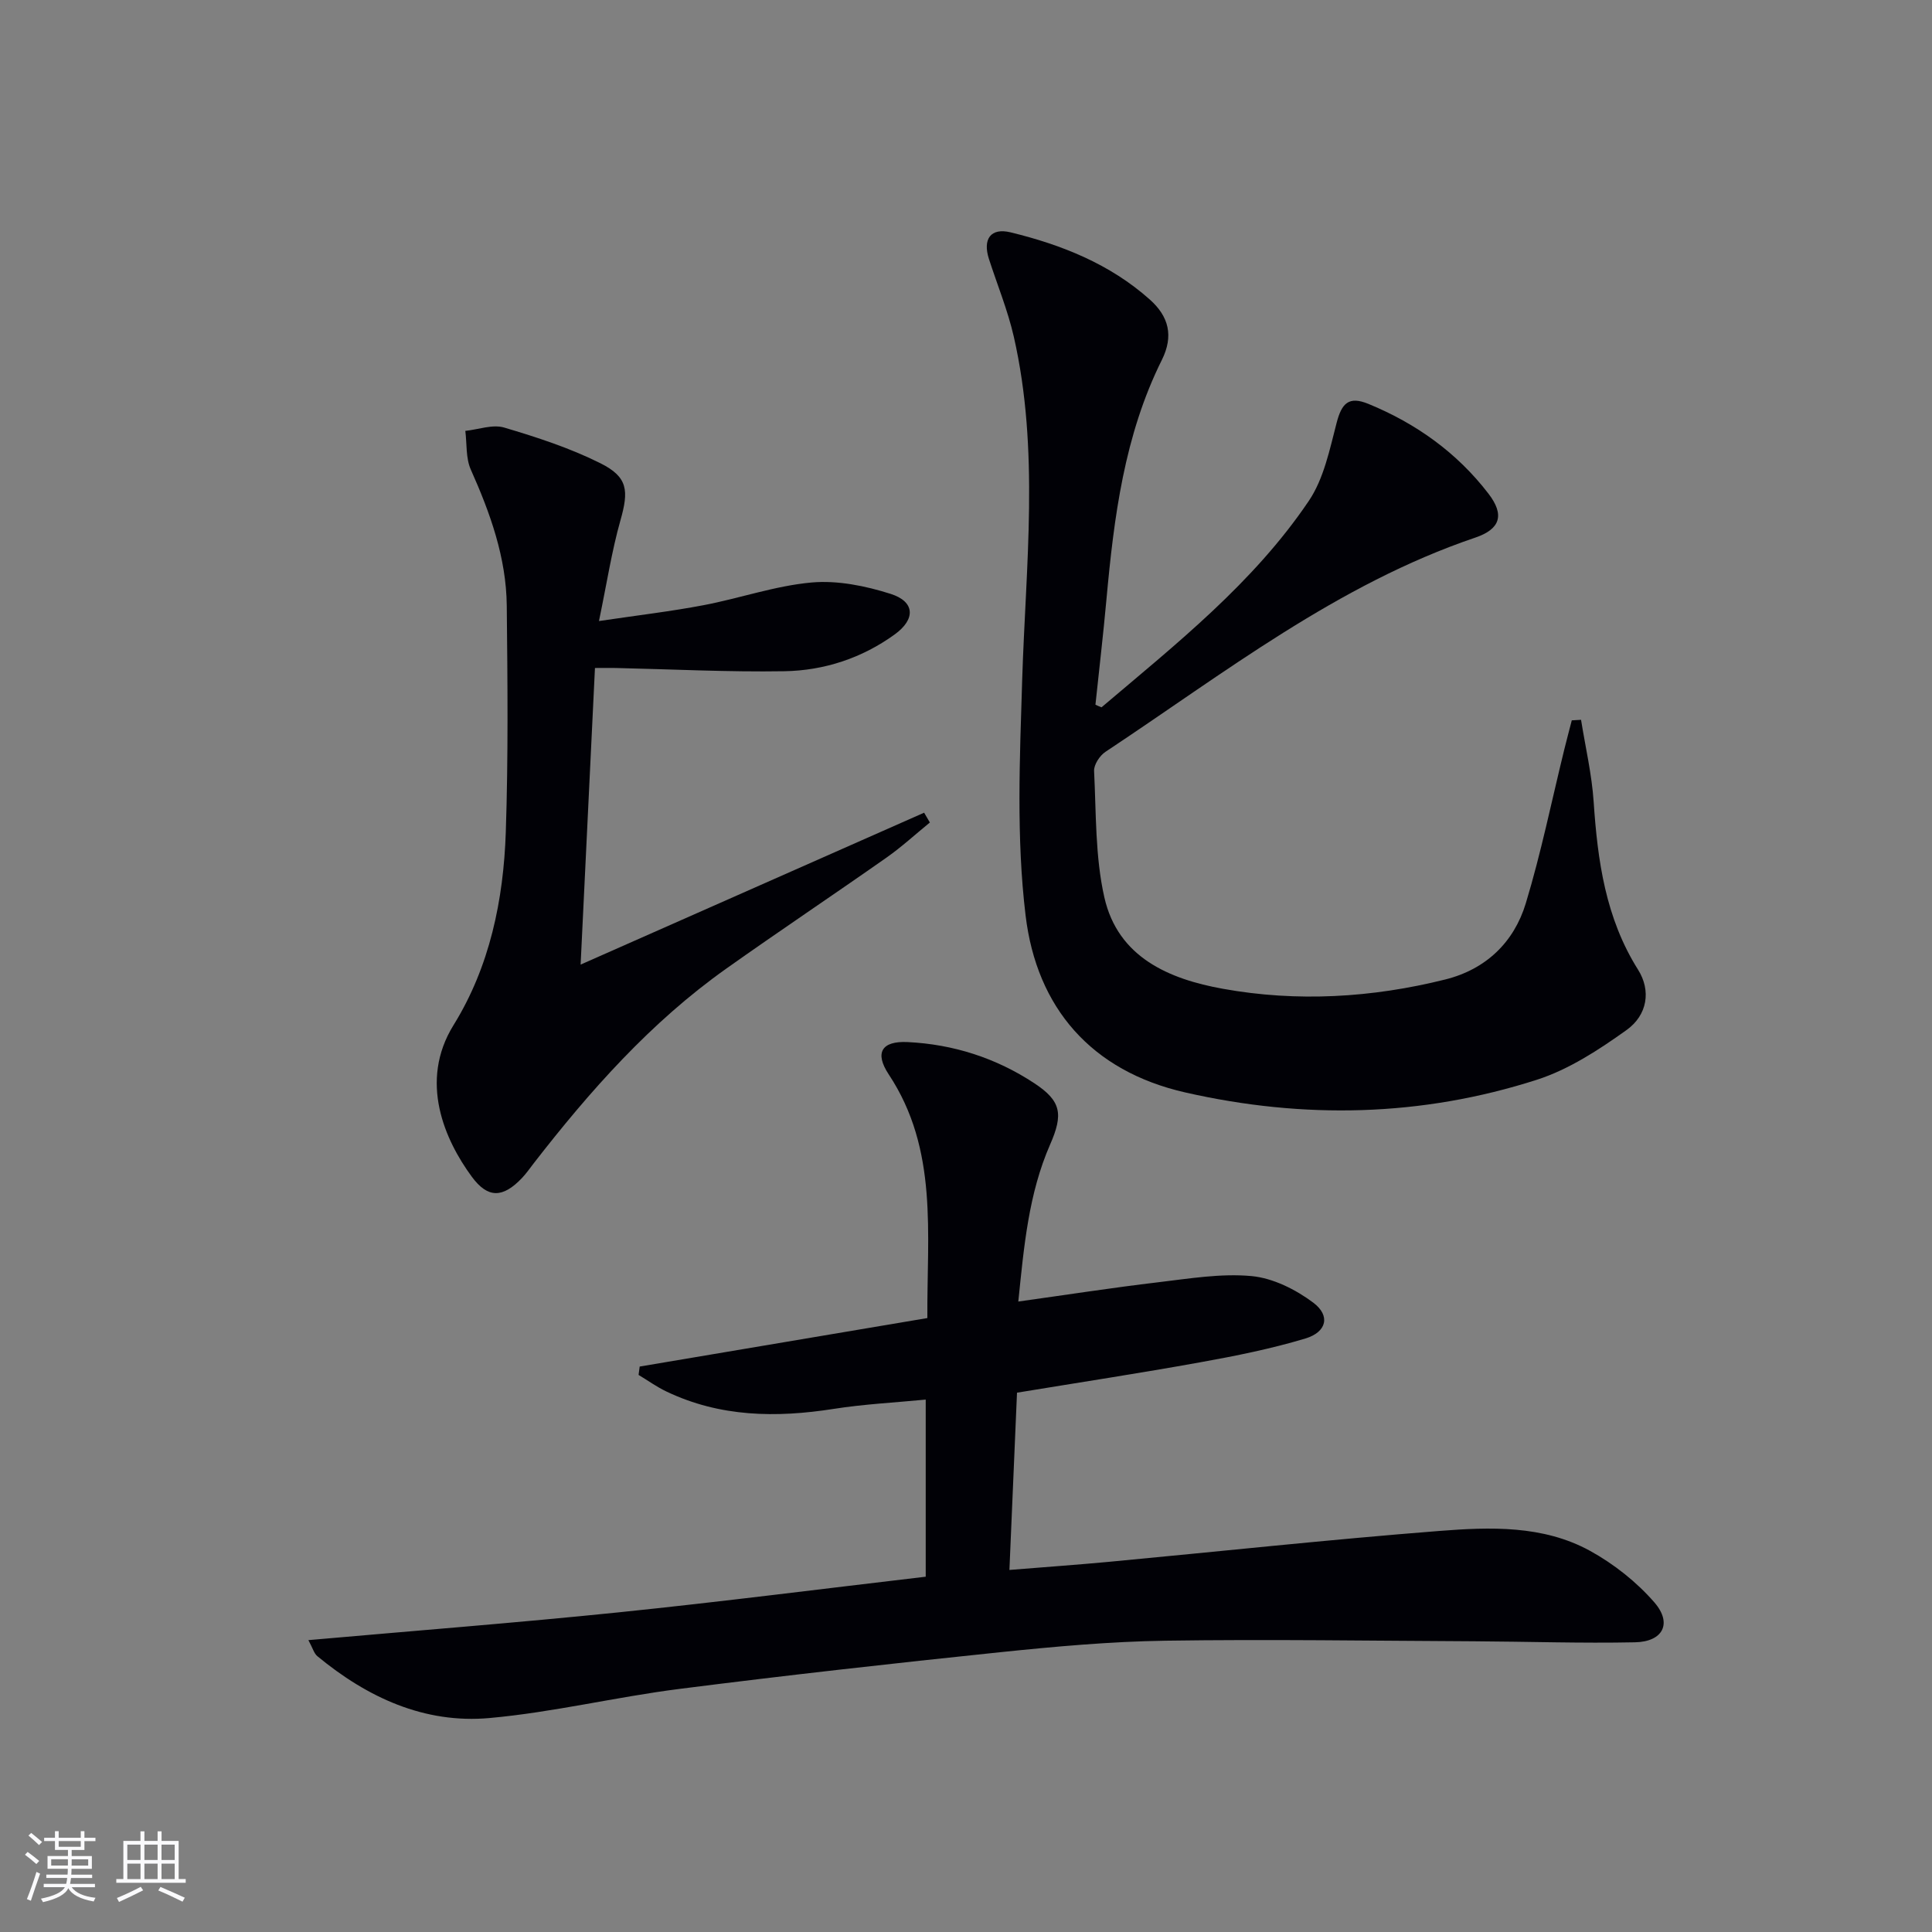 <svg enable-background="new 0 0 400 400" viewBox="0 0 400 400" xmlns="http://www.w3.org/2000/svg"><rect x="0" y="0" width="400" height="400" fill="#808080" stroke="none"/><g fill="#010106"><path d="m132.44 282.93c19.68-3.32 39.35-6.63 59.56-10.04-.11-17.53 2.31-34.88-8-50.45-2.98-4.51-1.44-6.95 3.91-6.69 9.49.46 18.3 3.3 26.23 8.52 5.59 3.68 6.03 6.4 3.28 12.68-4.46 10.18-5.42 21.07-6.59 32.52 10.04-1.4 19.48-2.87 28.96-3.99 6.42-.76 12.98-1.87 19.34-1.28 4.43.42 9.13 2.77 12.78 5.51 3.58 2.69 2.78 6.08-1.64 7.41-7.11 2.14-14.45 3.61-21.78 4.93-12.4 2.24-24.85 4.14-37.93 6.29-.52 12.04-1.03 24.04-1.57 36.7 7.37-.6 13.94-1.06 20.5-1.67 22.82-2.14 45.61-4.61 68.46-6.4 10.57-.83 21.51-1.22 31.22 4.1 4.95 2.72 9.67 6.45 13.36 10.7 3.75 4.33 1.77 8.13-4.01 8.25-11.1.23-22.22-.15-33.33-.21-21.3-.1-42.6-.44-63.89-.12-11.44.17-22.9 1.21-34.3 2.39-22.13 2.3-44.25 4.78-66.32 7.59-13.15 1.67-26.14 4.84-39.32 6.03-13.51 1.22-25.31-4.26-35.66-12.81-.68-.56-.94-1.64-1.85-3.32 21.8-1.93 43.04-3.58 64.22-5.75 21.12-2.17 42.19-4.87 63.59-7.38 0-12.06 0-23.97 0-36.67-6.39.62-12.79.94-19.08 1.93-11.89 1.86-23.49 1.7-34.58-3.59-2.02-.96-3.87-2.29-5.79-3.45.08-.58.16-1.16.23-1.73z"/><path d="m228.06 146.44c15.44-13.1 31.44-25.73 42.92-42.74 3.1-4.59 4.31-10.61 5.75-16.14 1.06-4.08 2.51-5.61 6.58-3.94 9.86 4.04 18.35 10.1 24.87 18.6 3.37 4.39 2.45 7.33-2.75 9.09-28.49 9.66-51.93 28.04-76.56 44.35-1.18.78-2.42 2.67-2.35 3.97.44 8.75.21 17.72 2.13 26.18 2.82 12.42 13.41 16.91 24.55 18.91 15.38 2.77 30.84 1.86 46.03-1.93 8.41-2.1 14.22-7.69 16.67-15.77 3.17-10.45 5.35-21.2 7.96-31.81.5-2.03 1.04-4.05 1.56-6.07.64-.04 1.28-.07 1.92-.11.9 5.65 2.23 11.28 2.61 16.97.82 12.22 2.46 24.07 9.19 34.76 2.71 4.3 1.99 9.38-2.41 12.52-5.73 4.09-11.92 8.14-18.53 10.27-23.9 7.68-48.3 8.19-72.76 2.64-19.54-4.43-30.8-17.57-33.1-36.63-1.94-16.06-1.21-32.51-.71-48.76.74-23.75 3.63-47.52-1.73-71.08-1.25-5.47-3.42-10.74-5.15-16.1-1.33-4.12.36-6.51 4.46-5.52 10.57 2.57 20.58 6.54 28.86 13.93 3.92 3.5 4.95 7.52 2.48 12.49-7.78 15.62-9.92 32.58-11.48 49.67-.66 7.25-1.51 14.48-2.27 21.71.4.2.83.37 1.26.54z"/><path d="m120.21 199.71c24.33-10.76 47.72-21.1 71.12-31.45.4.68.8 1.36 1.19 2.03-2.98 2.43-5.83 5.05-8.97 7.26-11.01 7.73-22.21 15.21-33.18 22.99-15.64 11.09-28.2 25.27-39.87 40.31-.81 1.05-1.58 2.16-2.49 3.11-3.92 4.08-7 4.18-10.32-.32-5.57-7.57-11.03-19.71-3.79-31.4 7.49-12.08 10.35-25.9 10.82-39.98.52-15.6.36-31.23.2-46.84-.1-9.97-3.42-19.18-7.45-28.21-1.05-2.36-.79-5.32-1.13-8 2.7-.28 5.64-1.4 8.04-.69 6.78 2.01 13.6 4.23 19.91 7.38 5.76 2.87 5.9 5.71 4.16 11.85-1.79 6.33-2.79 12.88-4.44 20.83 8.09-1.2 14.91-2 21.64-3.28 7.49-1.42 14.83-4.02 22.37-4.7 5.38-.48 11.17.7 16.39 2.36 5.02 1.6 5.21 5.22.83 8.39-6.77 4.9-14.59 7.48-22.84 7.62-11.62.19-23.26-.41-34.89-.67-1.29-.03-2.58 0-4.33 0-.98 20.37-1.95 40.4-2.97 61.41z"/></g><path d="m5.17 384 .55-.58c.85.61 1.65 1.24 2.4 1.87l-.59.64c-.83-.73-1.62-1.38-2.36-1.93m1.22 9.53-.82-.34c.71-1.76 1.37-3.64 1.98-5.63.24.13.5.25.76.36-.6 1.67-1.24 3.54-1.92 5.61m-.5-13.5.57-.54c.56.44 1.31 1.06 2.26 1.87l-.64.64c-.68-.66-1.41-1.32-2.19-1.97m3.25.46h2.24v-1.36h.77v1.36h4.57v-1.36h.76v1.36h2.28v.69h-2.28v1.84h-2.64v1.26h4.18v2.64h-4.21c0 .45-.02.86-.05 1.21h4.32v.69h-4.38c-.04.34-.1.75-.19 1.22h5.15v.69h-4.82c.87 1.19 2.51 1.92 4.93 2.19-.17.32-.3.57-.37.76-2.77-.49-4.52-1.41-5.26-2.76-.56 1.26-2.3 2.23-5.24 2.9-.12-.24-.26-.48-.43-.72 2.73-.55 4.38-1.34 4.96-2.38h-4.38v-.69h4.65c.1-.38.17-.79.21-1.22h-4.32v-.69h4.4c.03-.34.05-.75.05-1.21h-4.2v-2.64h4.23v-1.26h-2.69v-1.84h-2.24zm1.46 4.46v1.29h3.45c.01-.4.02-.57.01-.53v-.32-.45h-3.46zm1.55-2.59h4.57v-1.19h-4.57zm6.11 2.59h-3.42v.77c-.01.19-.01.37-.02.53h3.44z" fill="#fafafc"/><path d="m32.63 379.16h.82v1.98h3.54v7.89h1.46v.78h-14.37v-.78h1.46v-7.89h3.54v-1.98h.82v1.98h2.73zm-3.49 11.48.5.73c-1.61.82-3.28 1.63-5 2.41-.13-.27-.28-.55-.44-.82 1.75-.72 3.4-1.49 4.94-2.32m-2.78-5.55h2.73v-3.18h-2.73zm0 3.95h2.73v-3.2h-2.73zm3.54-3.95h2.73v-3.18h-2.73zm0 3.95h2.73v-3.2h-2.73zm7.89 4.68c-1.84-.92-3.51-1.7-5.02-2.32l.45-.73c1.89.8 3.57 1.55 5.04 2.23zm-1.62-11.81h-2.73v3.18h2.73zm-2.73 7.13h2.73v-3.2h-2.73z" fill="#fafafc"/></svg>
